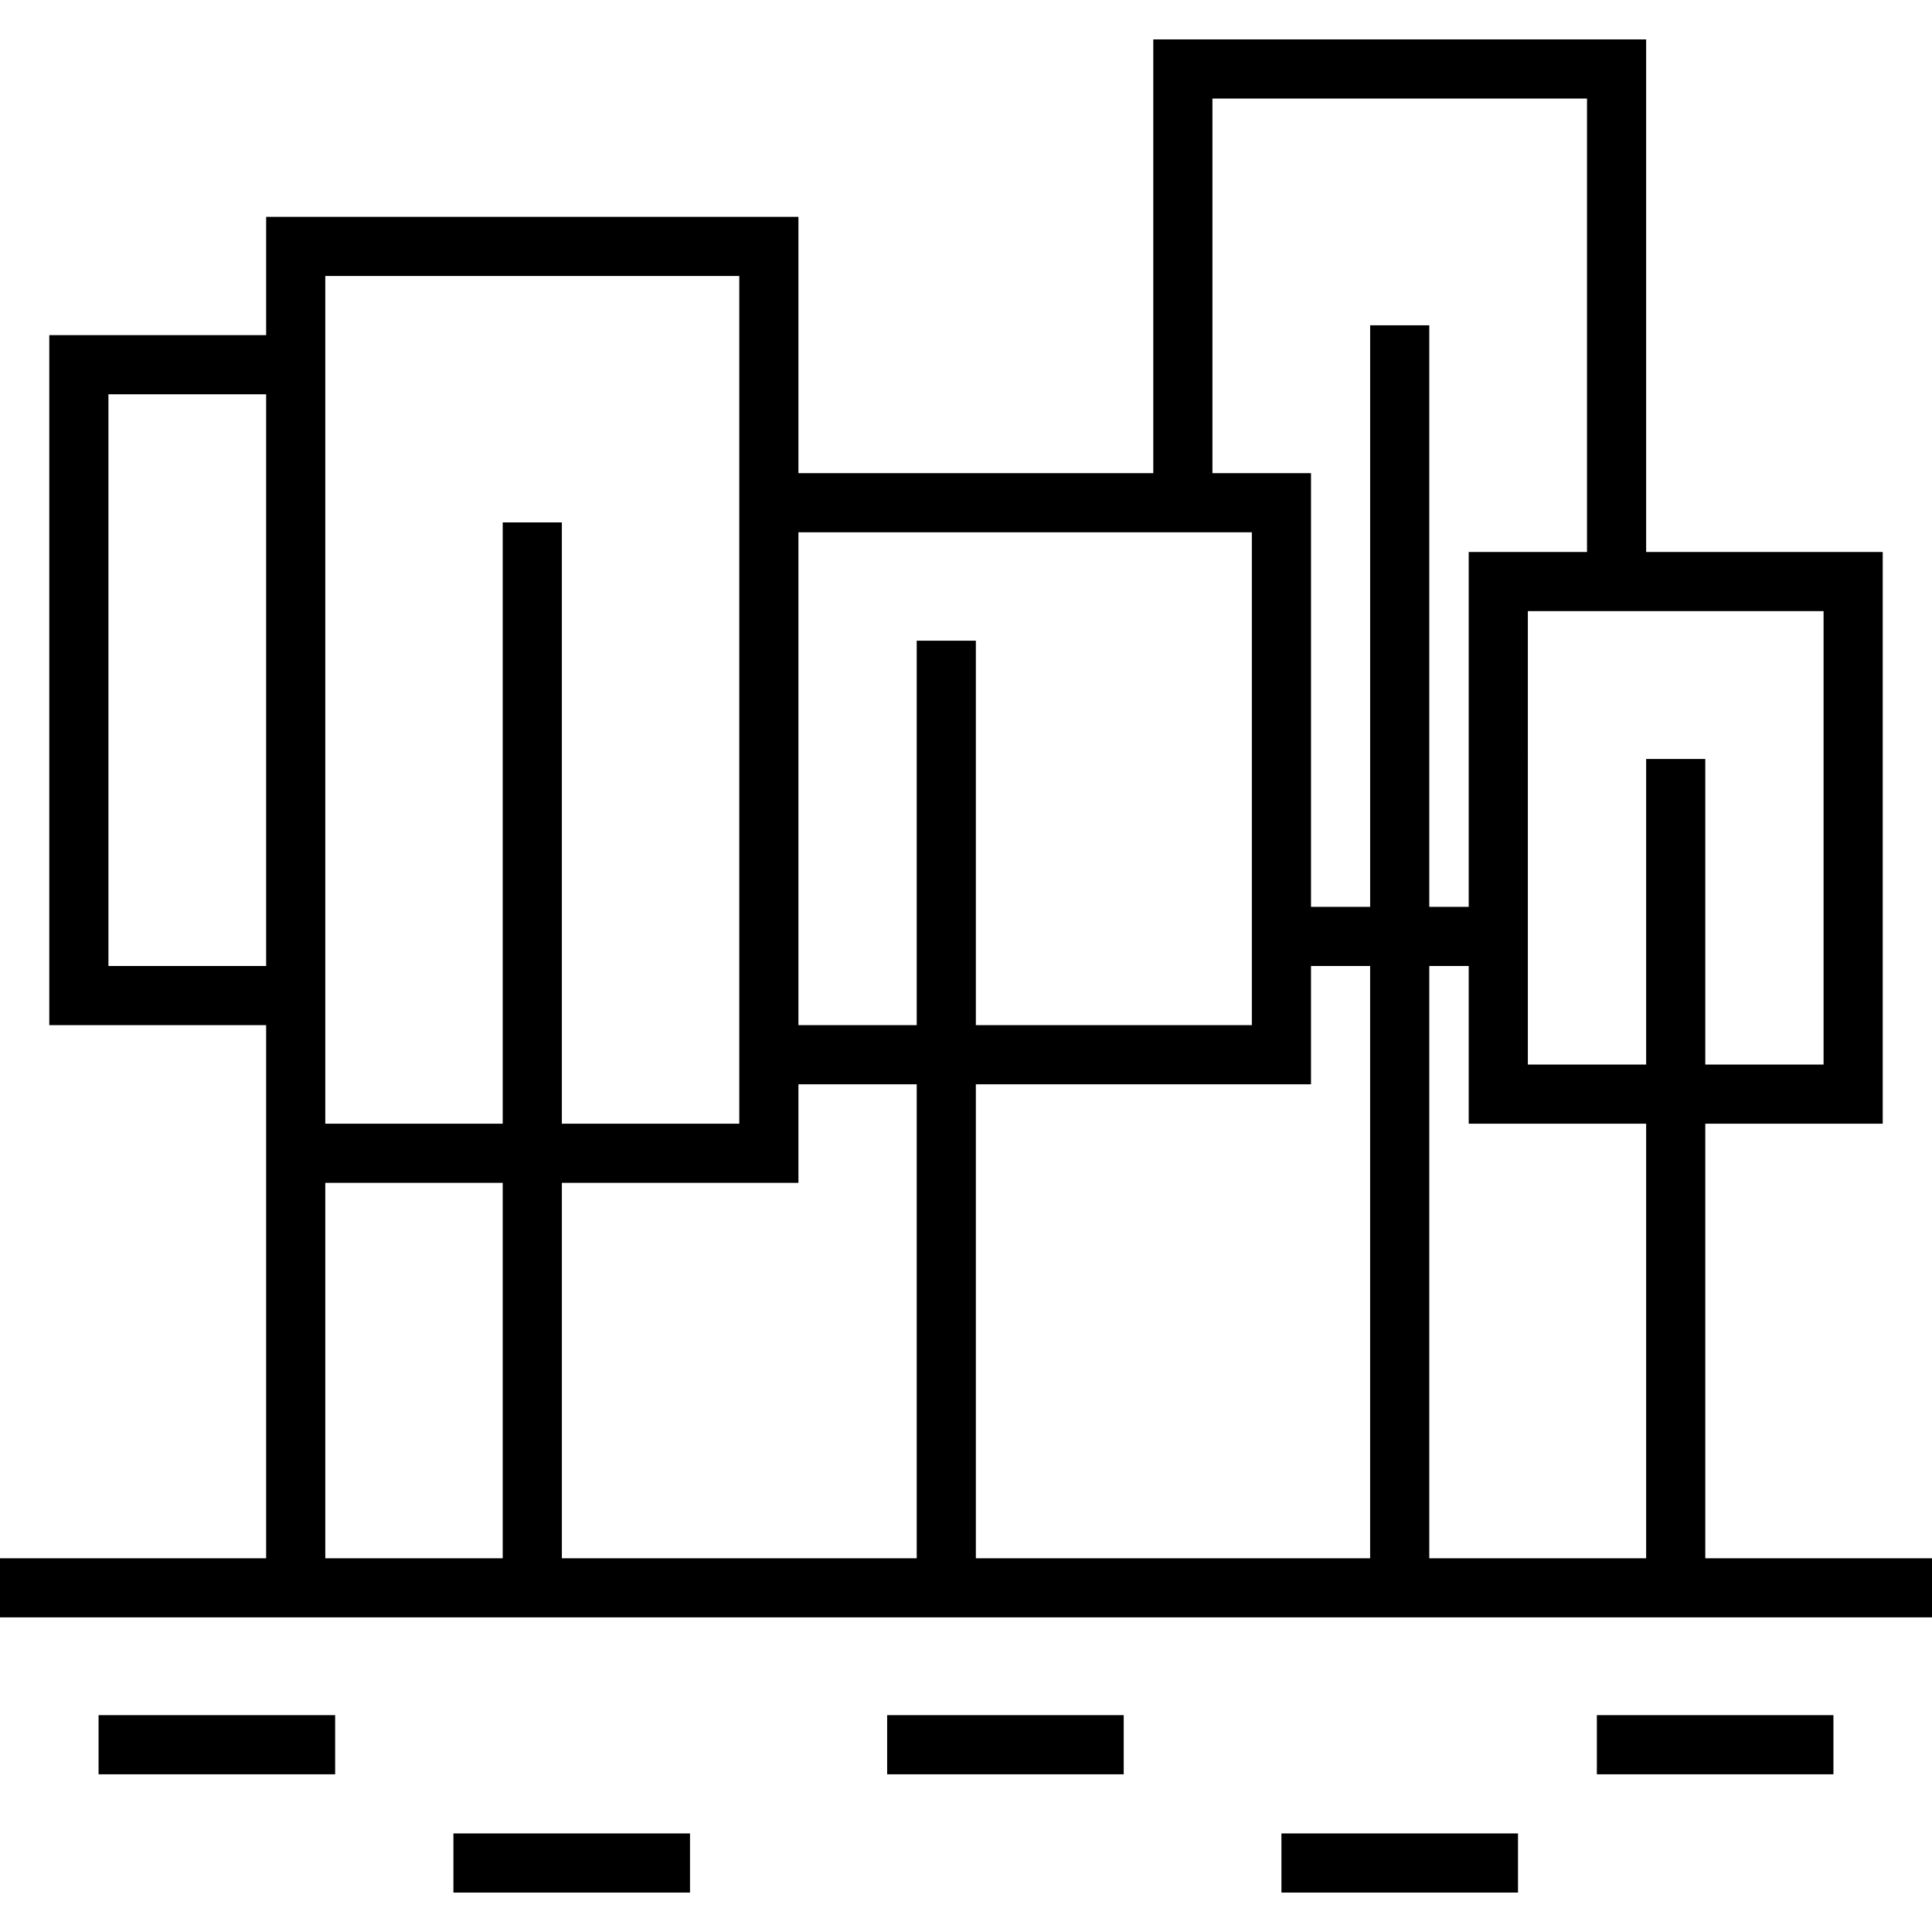 <?xml version="1.0" encoding="iso-8859-1"?>
<!-- Uploaded to: SVG Repo, www.svgrepo.com, Generator: SVG Repo Mixer Tools -->
<svg fill="#000000" version="1.1" id="Layer_1" xmlns="http://www.w3.org/2000/svg" xmlns:xlink="http://www.w3.org/1999/xlink" 
	 viewBox="0 0 512 512" xml:space="preserve">
<g>
	<g>
		<path d="M451.918,412.952V297.796h47.02v-151.51h-62.694V10.449H305.633v114.939h-94.041V57.469H70.531v31.347H13.061v182.857
			h57.469v141.279H0v15.673h512v-15.673H451.918z M70.531,256H28.735V104.49h41.796V256z M133.224,412.952h-47.02v-99.483h47.02
			V412.952z M133.224,297.796h-47.02V73.143h109.714v224.653h-47.02V138.449h-15.673V297.796z M242.939,412.952h-94.041v-99.483
			h62.694v-26.122h31.347V412.952z M242.939,271.673h-31.347V141.061h120.163v130.612h-73.143V169.796h-15.673V271.673z
			 M363.102,412.952h-104.49V287.347h88.816V256h15.673V412.952z M363.102,240.327h-15.673V125.388h-26.122V26.122h99.265v120.163
			h-31.347v94.041h-10.449V86.204h-15.673V240.327z M436.245,412.952h-57.469V256h10.449v41.796h47.02V412.952z M436.245,282.122
			h-31.347V161.959h78.367v120.163h-31.347v-80.98h-15.673V282.122z"/>
	</g>
</g>
<g>
	<g>
		<rect x="26.122" y="454.531" width="62.694" height="15.674"/>
	</g>
</g>
<g>
	<g>
		<rect x="120.163" y="485.878" width="62.694" height="15.673"/>
	</g>
</g>
<g>
	<g>
		<rect x="235.102" y="454.531" width="62.694" height="15.674"/>
	</g>
</g>
<g>
	<g>
		<rect x="339.592" y="485.878" width="62.694" height="15.673"/>
	</g>
</g>
<g>
	<g>
		<rect x="423.184" y="454.531" width="62.694" height="15.674"/>
	</g>
</g>
</svg>